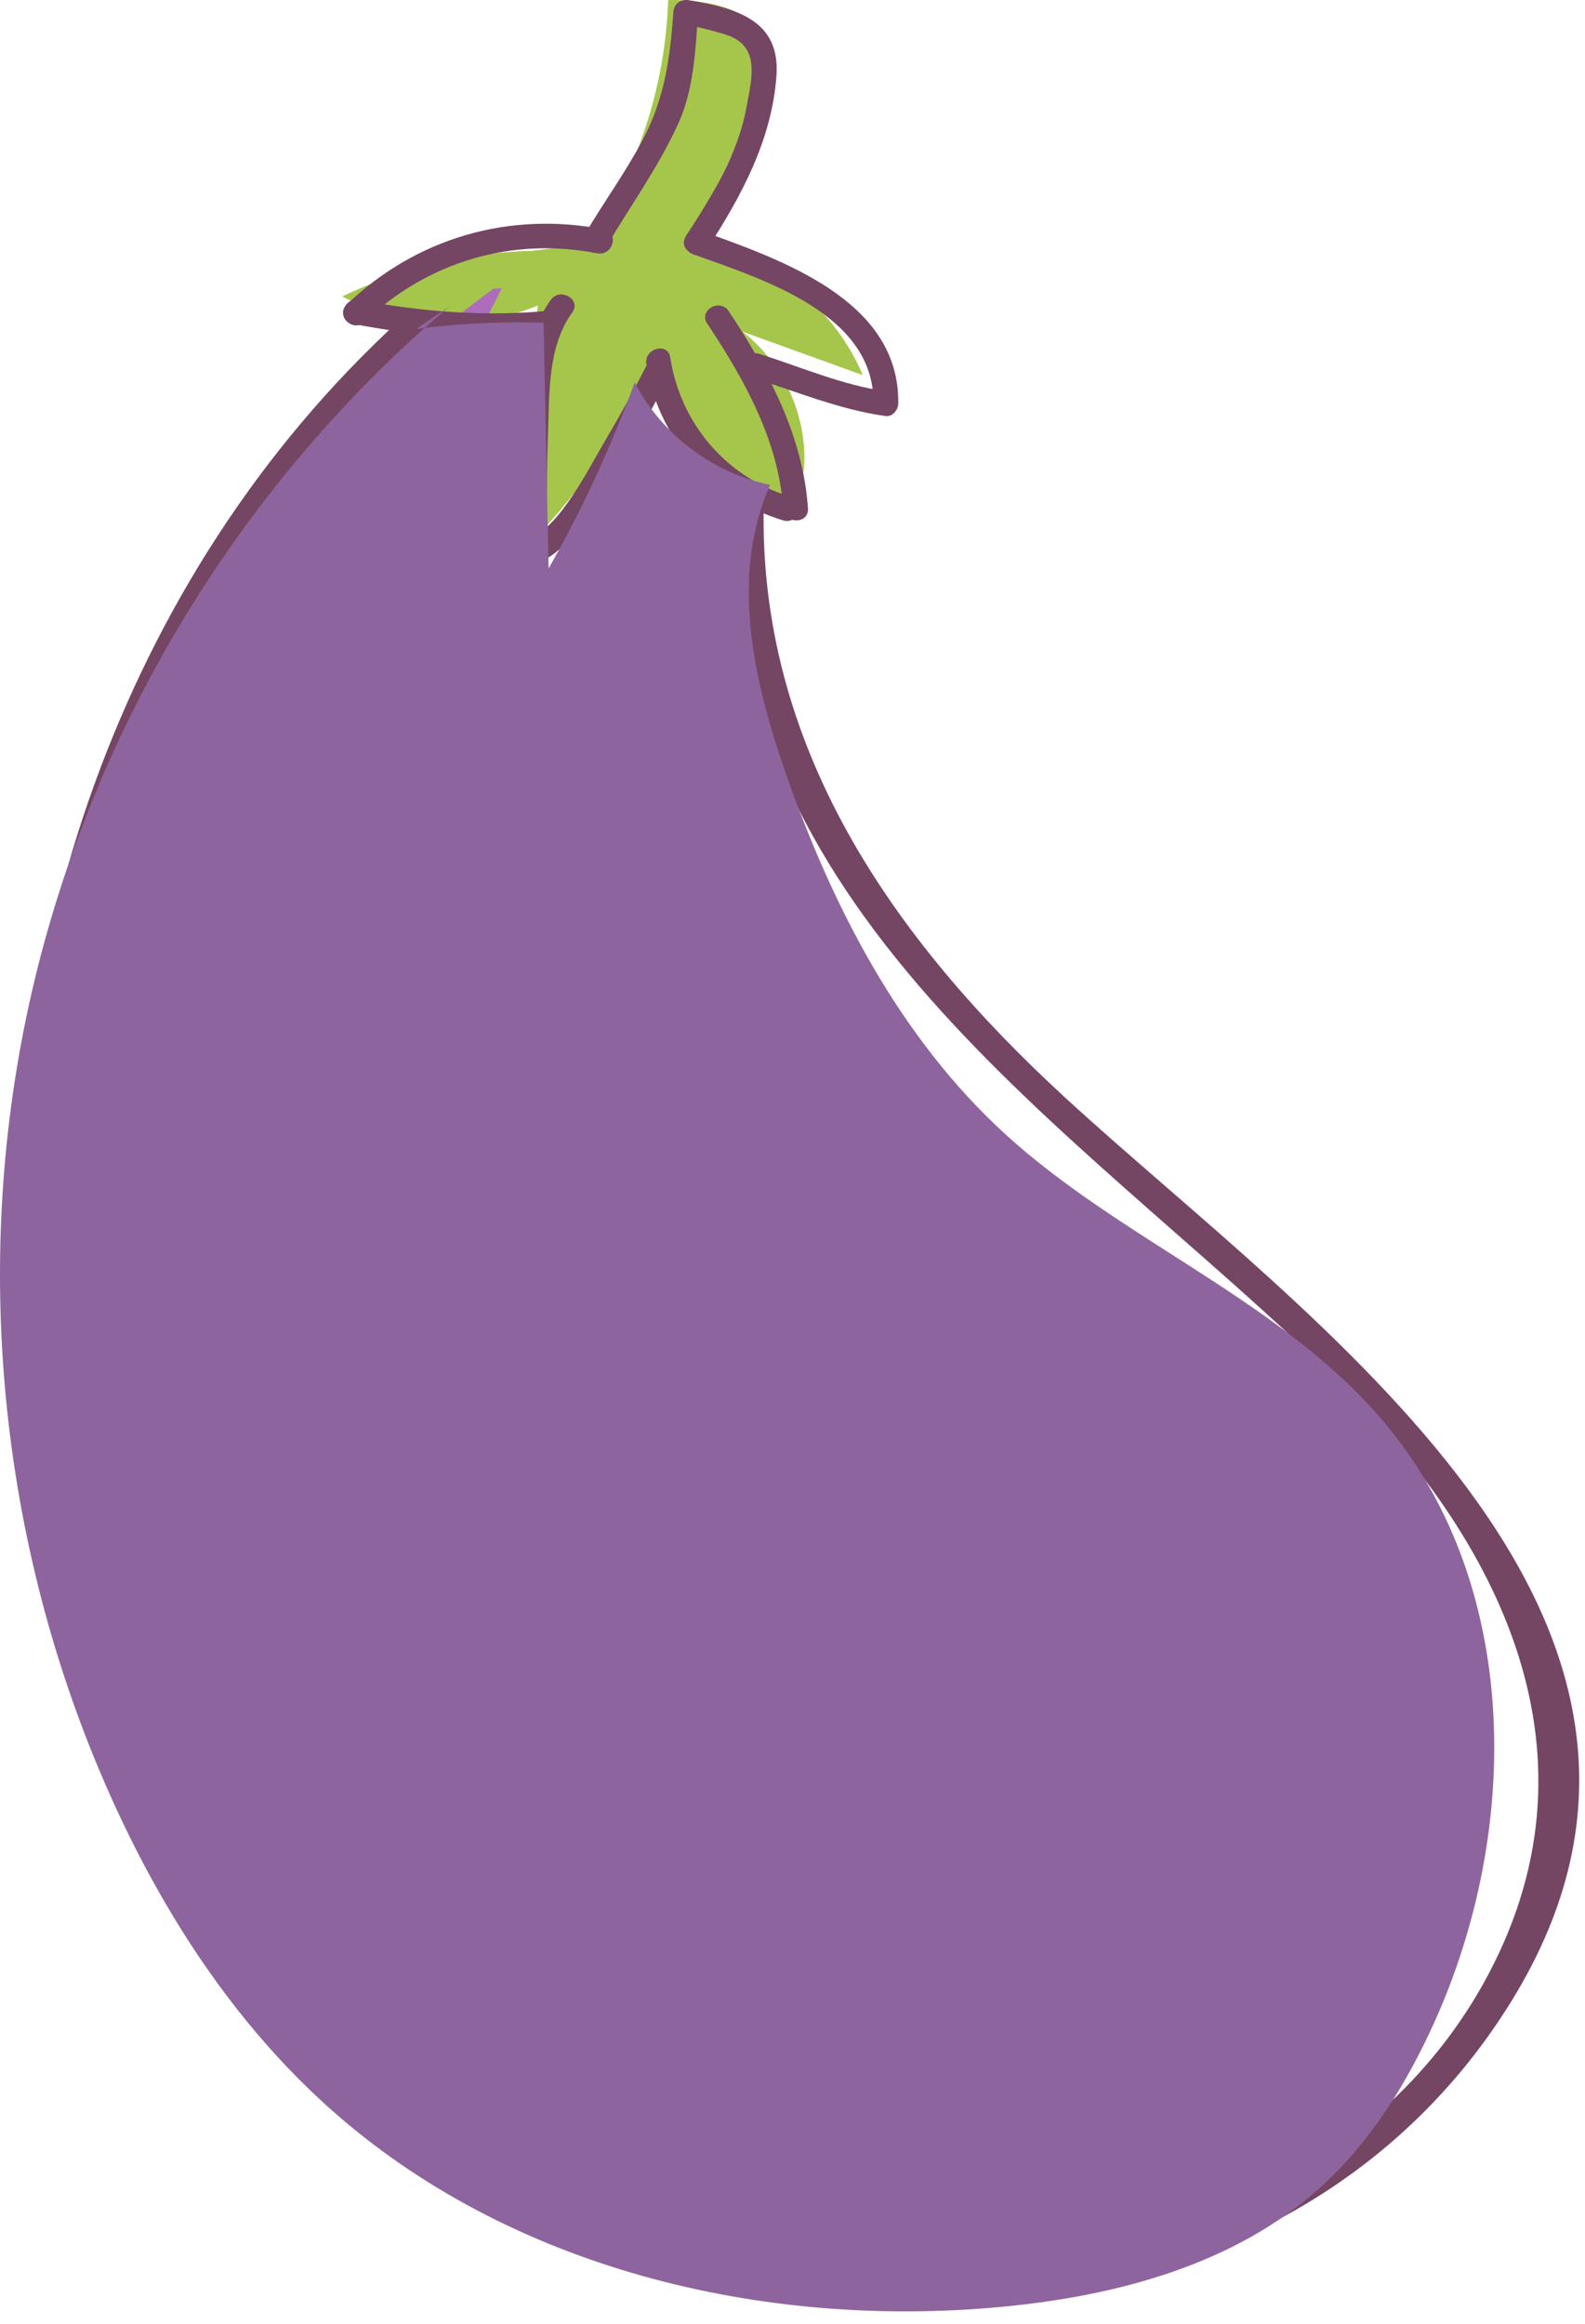 <?xml version="1.0" encoding="UTF-8"?> <svg xmlns="http://www.w3.org/2000/svg" width="88" height="129" viewBox="0 0 88 129" fill="none"> <path d="M32.625 13.552C35.369 9.586 36.941 4.821 37.097 0.001C39.236 -0.02 41.994 0.427 42.422 2.523C42.571 3.253 42.364 4.004 42.137 4.713C41.159 7.764 39.762 10.681 37.997 13.356C42.298 13.873 46.221 16.83 47.902 20.823C45.676 20.019 43.449 19.214 41.223 18.41C43.377 20.079 44.687 22.785 44.661 25.509C44.655 26.134 44.559 26.811 44.121 27.257C43.013 28.385 41.183 27.102 40.172 25.886C38.741 24.166 37.311 22.445 35.88 20.725C34.261 24.383 31.93 27.724 29.056 30.507C29.035 25.979 29.304 21.45 29.86 16.957C26.405 18.402 22.307 18.213 19 16.456C22.291 14.878 25.92 14.008 29.569 13.923" fill="#A5C64B"></path> <path d="M27.401 16.026C17.532 23.192 10.056 33.597 6.413 45.236C5.104 49.416 4.28 53.737 3.732 58.082C1.593 75.05 3.939 93.126 13.422 107.358C15.559 110.565 18.05 113.562 21.029 116.005C28.085 121.792 37.336 124.086 46.346 125.538C51.926 126.437 57.98 127.001 62.931 124.273C53.142 124.323 43.825 119.979 35.709 114.507C31.942 111.967 28.334 109.153 25.233 105.834C14.309 94.145 10.639 77.034 12.35 61.128C14.062 45.222 20.581 30.245 27.863 16" fill="#AD6CBC"></path> <path d="M33.656 13.71C34.992 11.433 36.548 9.293 37.648 6.885C38.528 4.958 38.614 2.753 38.763 0.677C38.472 0.898 38.182 1.12 37.891 1.341C38.709 1.478 39.495 1.674 40.287 1.921C42.275 2.54 41.724 4.391 41.443 5.957C40.972 8.576 39.504 10.911 38.081 13.107C37.596 13.855 38.789 14.545 39.271 13.802C41.168 10.876 42.845 7.776 43.108 4.223C43.336 1.143 40.924 0.46 38.257 0.013C37.796 -0.064 37.419 0.199 37.385 0.677C37.2 3.26 36.897 5.486 35.663 7.804C34.707 9.6 33.496 11.26 32.467 13.015C32.016 13.783 33.207 14.476 33.656 13.71Z" fill="#754564"></path> <path d="M30.582 16.645C29.423 18.25 29.311 20.017 29.166 21.939C28.949 24.809 28.941 27.691 29.028 30.566C29.044 31.116 29.593 31.387 30.064 31.161C31.556 30.444 32.343 28.895 33.254 27.56C34.723 25.407 35.998 23.128 37.175 20.806C37.576 20.016 36.387 19.318 35.985 20.111C35.248 21.566 34.467 22.989 33.637 24.393C32.648 26.065 31.171 29.106 29.369 29.972C29.715 30.17 30.06 30.368 30.406 30.567C30.341 28.407 30.347 26.254 30.425 24.095C30.506 21.834 30.4 19.242 31.773 17.342C32.293 16.619 31.097 15.932 30.582 16.645Z" fill="#754564"></path> <path d="M35.885 20.211C36.523 24.331 39.508 27.683 43.483 28.889C44.334 29.148 44.697 27.818 43.849 27.561C40.297 26.483 37.779 23.498 37.212 19.845C37.078 18.969 35.751 19.342 35.885 20.211Z" fill="#754564"></path> <path d="M39.266 17.966C41.32 21.049 43.227 24.455 43.481 28.224C43.541 29.106 44.919 29.111 44.859 28.224C44.587 24.199 42.654 20.571 40.456 17.27C39.966 16.536 38.772 17.225 39.266 17.966Z" fill="#754564"></path> <path d="M38.494 14.119C42.279 15.483 48.577 17.402 48.494 22.406C48.724 22.176 48.953 21.947 49.183 21.717C46.824 21.403 44.429 20.356 42.162 19.647C41.312 19.381 40.951 20.711 41.796 20.976C44.208 21.73 46.674 22.761 49.183 23.096C49.56 23.146 49.866 22.744 49.872 22.407C49.968 16.639 43.292 14.388 38.86 12.791C38.023 12.488 37.665 13.82 38.494 14.119Z" fill="#754564"></path> <path d="M20.232 17.87C23.727 14.531 28.412 13.137 33.161 14.062C34.029 14.231 34.4 12.903 33.528 12.734C28.282 11.712 23.125 13.201 19.258 16.896C18.614 17.511 19.59 18.483 20.232 17.87Z" fill="#754564"></path> <path d="M19.56 17.972C23.169 18.67 26.895 18.983 30.561 18.619C31.436 18.532 31.445 17.153 30.561 17.241C27.018 17.594 23.415 17.319 19.927 16.644C19.059 16.476 18.689 17.803 19.56 17.972Z" fill="#754564"></path> <path d="M22.163 17.8C-8.902 46.327 -6.291 103.701 33.466 123.211C50.748 131.692 73.373 128.187 83.922 111.075C97.044 89.789 72.62 73.325 59.132 60.926C49.539 52.108 42.048 41.394 42.406 27.878C42.437 26.693 40.6 26.696 40.569 27.878C39.966 50.654 59.367 62.214 73.868 76.241C83.386 85.447 89.378 97.568 82.336 110.149C76.497 120.58 64.378 125.692 52.878 125.955C28.268 126.517 9.163 104.412 4.122 82.109C-0.952 59.661 6.5 34.675 23.461 19.1C24.336 18.296 23.034 17 22.163 17.8Z" fill="#754564"></path> <path d="M14.544 79.629C17.23 97.164 29.463 112 46.069 118.152C47.182 118.564 47.658 116.788 46.557 116.381C30.518 110.439 18.899 96.017 16.315 79.141C16.137 77.972 14.367 78.47 14.544 79.629Z" fill="#754564"></path> <path d="M24.961 17C13.412 26.77 5.142 40.349 1.76 55.092C-1.622 69.836 -0.096 85.662 6.041 99.488C8.955 106.053 12.934 112.233 18.287 117.023C28.226 125.916 42.295 129.302 55.574 128.059C61.997 127.458 68.6 125.708 73.372 121.366C76.122 118.864 78.117 115.629 79.645 112.239C84.434 101.613 84.431 88.159 77.023 79.162C71.346 72.266 62.395 68.973 55.801 62.947C49.982 57.629 46.242 50.391 43.633 42.953C41.816 37.774 40.521 31.928 42.758 26.917C39.574 26.267 36.731 24.116 35.239 21.23C33.935 24.795 32.335 28.252 30.46 31.553C30.366 27.007 30.272 22.461 30.178 17.915C27.824 17.844 25.465 17.958 23.129 18.255" fill="#8E649E"></path> </svg> 